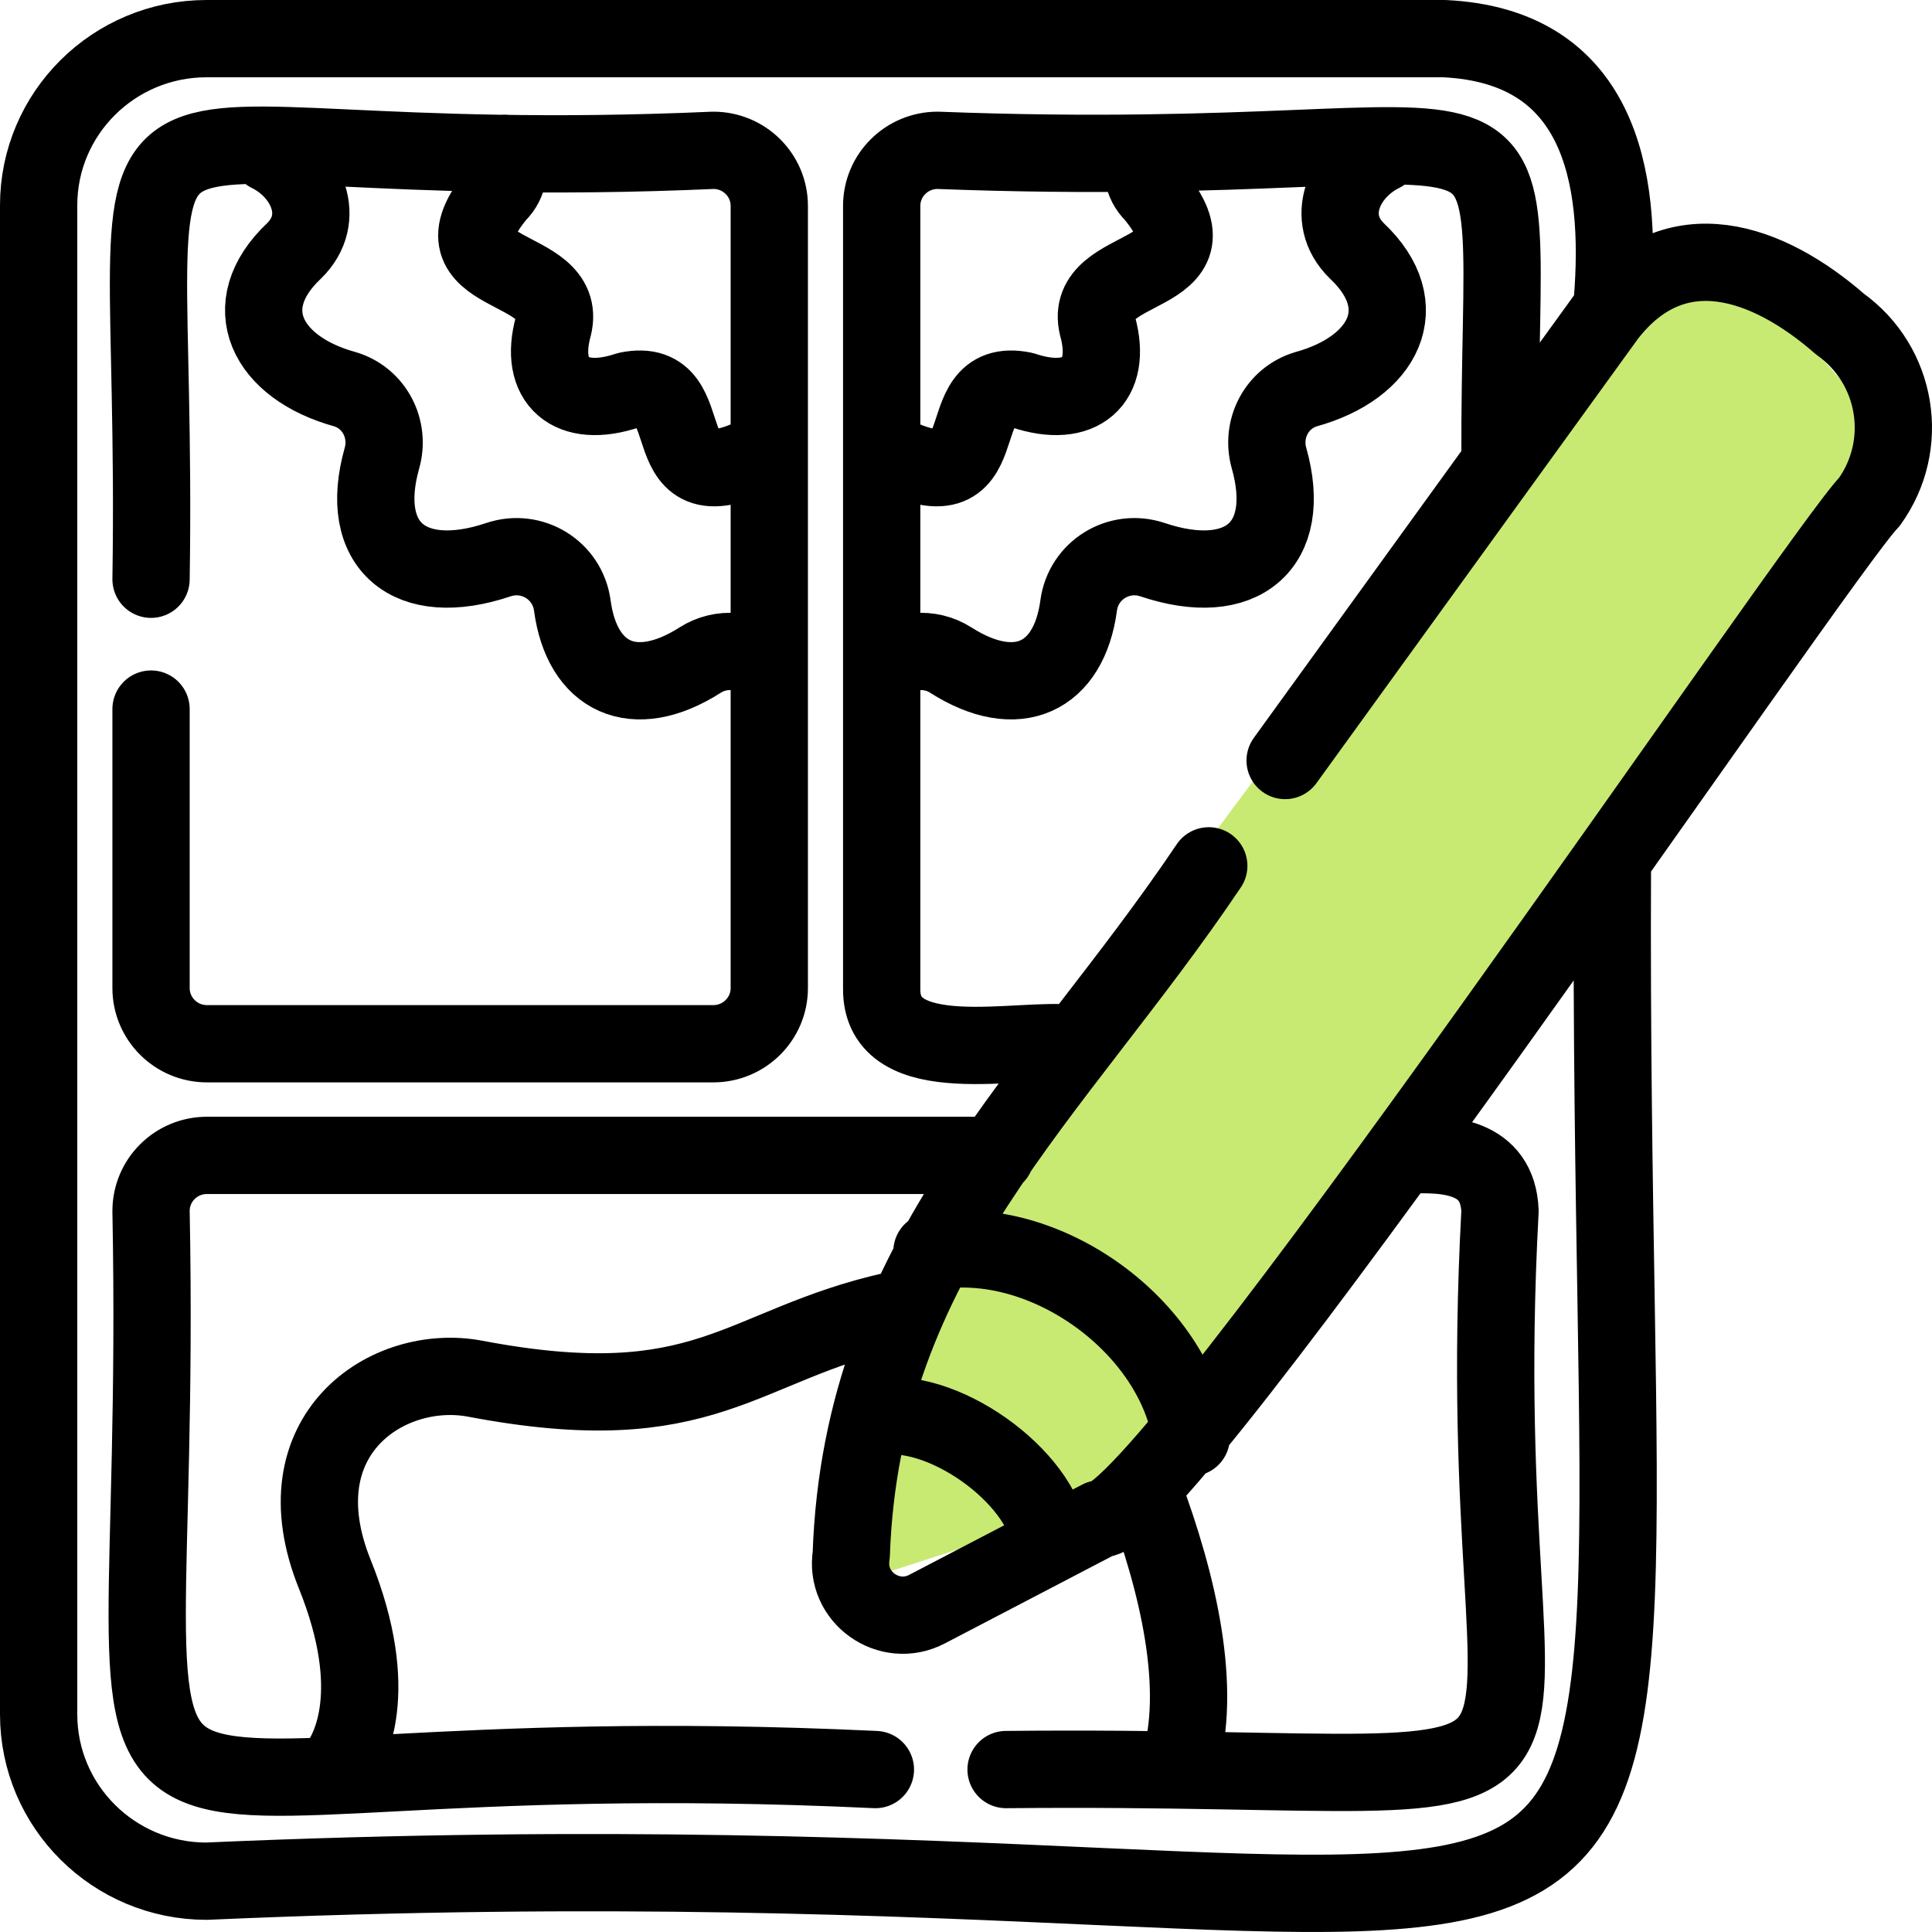 <svg width="50" height="50" viewBox="0 0 50 50" fill="none"
    xmlns="http://www.w3.org/2000/svg">
    <path d="M42.278 7L46.243 8.263L49 11.349C47.582 13.065 28.954 39.267 27.462 39.235L22 41L22.183 35.482L23.553 32.129L42.278 7Z" fill="#C8EA73"/>
    <path d="M41.729 22.372C41.56 58.135 46.979 46.849 5.346 48.685C2.947 48.685 1 46.752 1 44.366V5.317C0.998 2.934 2.945 1 5.346 1H37.381C41.363 1.192 41.998 4.498 41.727 7.798M22.655 45.796C-0.026 44.726 4.291 51.199 3.909 31.341C3.909 30.544 4.556 29.901 5.358 29.901H25.768M36.334 29.901C37.461 29.826 38.764 29.916 38.82 31.341C37.899 48.422 43.509 45.622 26.037 45.796M8.75 45.692C9.04 45.301 9.895 43.796 8.664 40.739C7.208 37.127 10.041 35.252 12.3 35.681C18.301 36.82 19.117 34.815 23.12 33.916M29.604 38.615C30.486 40.98 31.133 43.698 30.517 45.692M3.909 18.351V25.572C3.909 26.366 4.556 27.012 5.358 27.012H18.46C19.261 27.012 19.909 26.366 19.909 25.572V5.329C19.909 4.533 19.261 3.89 18.46 3.89C1.123 4.656 4.147 -0.08 3.909 14.991M27.764 27.012C26.491 26.813 22.781 27.777 22.818 25.572V5.329C22.818 4.533 23.467 3.89 24.267 3.89C40.74 4.523 38.781 0.792 38.82 11.901M22.888 17.209C23.354 16.807 24.059 16.733 24.608 17.084C26.325 18.179 27.665 17.536 27.916 15.669C28.037 14.76 28.954 14.191 29.83 14.485C32.128 15.257 33.485 14.131 32.842 11.856C32.628 11.099 33.041 10.3 33.8 10.073C35.822 9.516 36.635 7.925 35.117 6.494C34.246 5.644 34.797 4.445 35.765 3.969M22.888 11.648C26.084 13.359 24.386 9.675 26.485 10.106C27.967 10.602 28.798 9.867 28.407 8.448C27.99 6.743 31.744 7.282 29.851 5.019C29.555 4.731 29.501 4.304 29.668 3.967M19.839 17.209C19.372 16.807 18.667 16.733 18.118 17.084C16.402 18.179 15.061 17.536 14.811 15.669C14.689 14.76 13.772 14.191 12.897 14.485C10.598 15.257 9.242 14.131 9.885 11.856C10.099 11.099 9.686 10.3 8.927 10.073C6.904 9.516 6.092 7.925 7.609 6.494C8.481 5.644 7.93 4.445 6.962 3.969M19.839 11.648C16.642 13.359 18.34 9.675 16.241 10.106C14.759 10.602 13.929 9.867 14.319 8.448C14.737 6.743 10.983 7.282 12.876 5.019C13.172 4.731 13.226 4.304 13.059 3.967M33.259 19.682L41.599 8.156C43.359 5.899 45.76 6.765 47.616 8.385C49.107 9.449 49.446 11.513 48.375 12.994C47.123 14.252 30.07 39.51 28.469 39.308L23.992 41.644C23.013 42.157 21.854 41.338 22.03 40.243C22.296 32.46 27.281 28.357 31.283 22.408M22.653 36.692C24.298 36.31 26.983 38.197 27.174 39.88M30.829 37.202C30.412 34.343 27.059 31.878 24.119 32.389" stroke="black" stroke-width="2" stroke-linecap="round" stroke-linejoin="round"/>
</svg>
